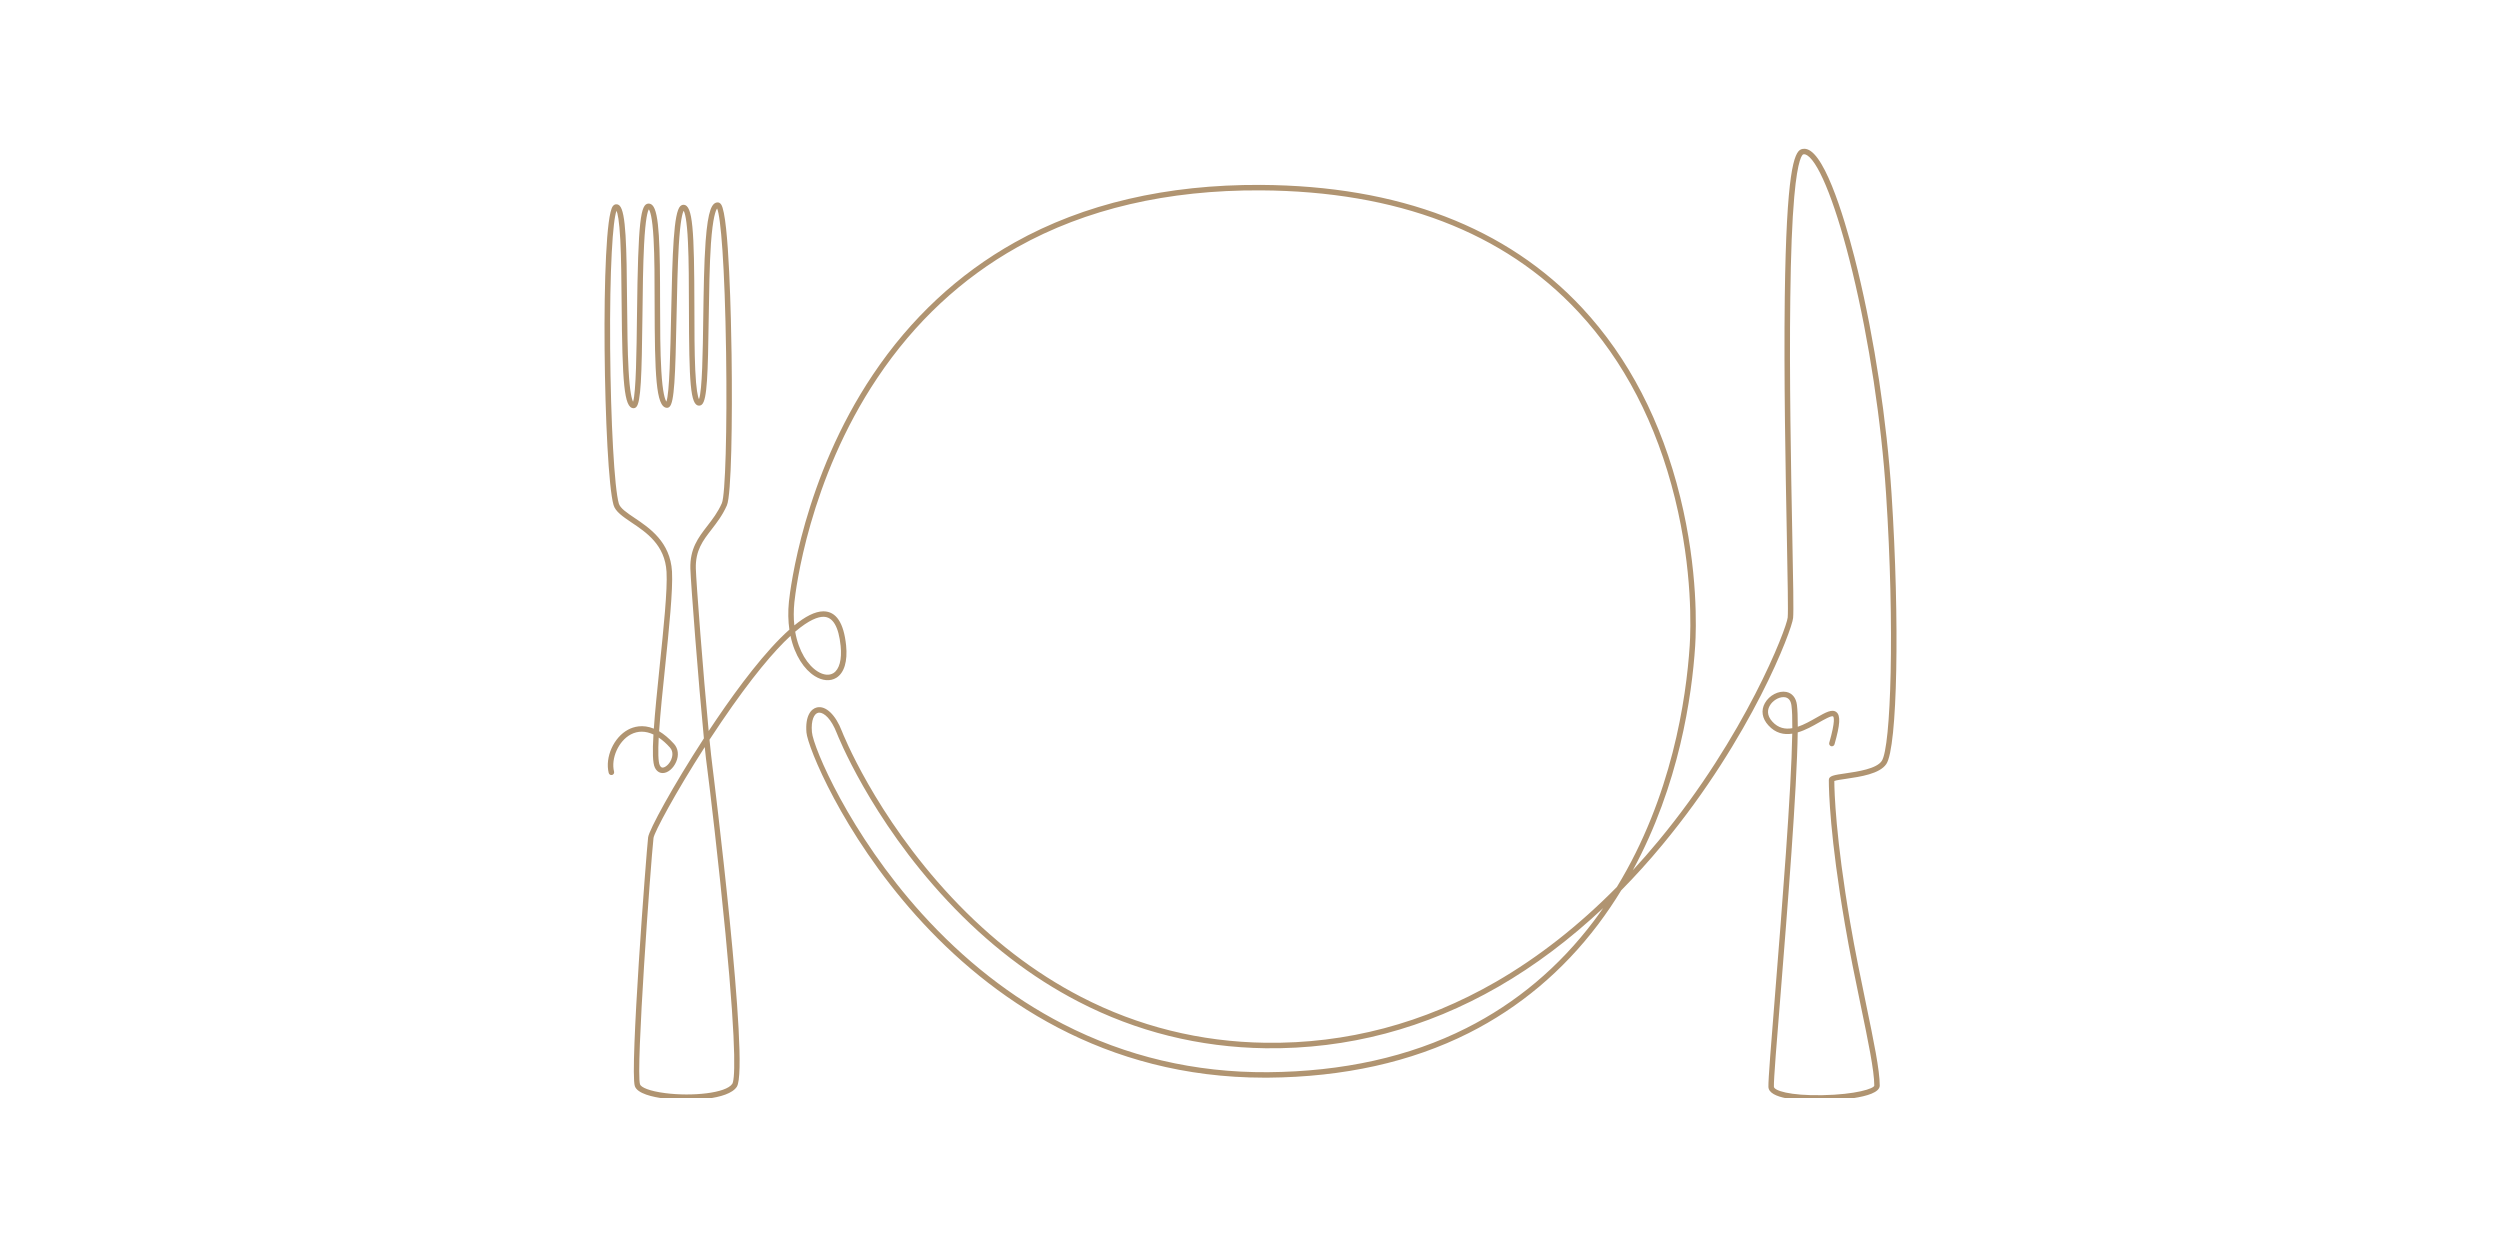 <?xml version="1.0" encoding="UTF-8"?> <svg xmlns="http://www.w3.org/2000/svg" xmlns:xlink="http://www.w3.org/1999/xlink" width="200" zoomAndPan="magnify" viewBox="0 0 150 75" height="100" preserveAspectRatio="xMidYMid meet" version="1.0"><defs><clipPath id="f5dd0747b3"><path d="M 36 8.879 L 113.996 8.879 L 113.996 65.879 L 36 65.879 Z M 36 8.879 " clip-rule="nonzero"></path></clipPath></defs><g clip-path="url(#f5dd0747b3)"><path fill="#b09471" d="M 47.711 37.902 C 47.918 39.086 48.469 39.918 49.059 40.289 C 49.41 40.508 49.754 40.543 50.004 40.387 C 50.363 40.164 50.52 39.57 50.438 38.754 C 50.32 37.598 49.973 37.008 49.406 37.008 C 49.406 37.008 49.406 37.008 49.402 37.008 C 49.09 37.008 48.555 37.18 47.711 37.902 Z M 107.008 41.828 C 106.707 41.828 106.352 42.043 106.184 42.344 C 106.059 42.562 105.984 42.91 106.344 43.301 C 106.695 43.688 107.113 43.766 107.539 43.691 C 107.543 43.094 107.527 42.629 107.488 42.336 C 107.453 42.047 107.324 41.879 107.113 41.836 C 107.078 41.832 107.043 41.828 107.008 41.828 Z M 39.523 44.254 C 39.48 45.09 39.488 45.711 39.586 45.914 C 39.648 46.043 39.719 46.059 39.766 46.055 C 39.91 46.051 40.145 45.871 40.27 45.582 C 40.328 45.449 40.434 45.117 40.199 44.855 C 39.977 44.605 39.75 44.406 39.523 44.254 Z M 49.156 42.758 C 49.133 42.758 49.109 42.762 49.09 42.766 C 48.859 42.816 48.652 43.195 48.715 43.922 C 48.789 44.844 50.992 50.039 55.297 54.805 C 57.84 57.617 60.691 59.848 63.777 61.438 C 67.566 63.391 71.703 64.363 76.074 64.332 C 80.559 64.297 84.562 63.41 87.977 61.688 C 90.973 60.18 93.547 58.02 95.625 55.266 C 95.82 55.008 96.008 54.746 96.191 54.484 C 94.195 56.359 92.098 57.938 89.91 59.199 C 85.543 61.715 80.84 62.957 75.93 62.895 C 71.961 62.84 68.188 61.902 64.711 60.102 C 61.883 58.641 59.238 56.605 56.852 54.055 C 52.199 49.09 50.23 44.043 50.211 43.996 C 49.875 43.129 49.449 42.758 49.156 42.758 Z M 42.285 44.824 C 40.535 47.547 39.25 49.949 39.211 50.277 C 39.043 51.785 38.137 64.27 38.402 65.062 C 38.461 65.238 38.957 65.469 39.934 65.59 C 41.523 65.793 43.57 65.594 43.938 65.027 C 44.055 64.84 44.258 63.586 43.527 56 C 43.117 51.746 42.582 47.223 42.426 46.051 C 42.383 45.75 42.336 45.328 42.285 44.824 Z M 109.047 66.043 C 107.988 66.043 106.129 65.938 106.105 65.215 C 106.09 64.801 106.27 62.582 106.516 59.516 C 106.914 54.535 107.48 47.465 107.535 44.02 C 107.035 44.098 106.531 43.996 106.102 43.52 C 105.723 43.109 105.648 42.621 105.895 42.184 C 106.156 41.719 106.719 41.426 107.176 41.516 C 107.527 41.582 107.762 41.867 107.816 42.293 C 107.852 42.582 107.867 43.031 107.867 43.605 C 108.254 43.477 108.641 43.254 108.992 43.055 C 109.531 42.746 109.926 42.523 110.184 42.727 C 110.441 42.93 110.41 43.469 110.07 44.66 C 110.043 44.746 109.953 44.797 109.867 44.773 C 109.781 44.746 109.73 44.656 109.754 44.57 C 110.137 43.234 110.027 43.02 109.984 42.984 C 109.895 42.918 109.43 43.184 109.152 43.34 C 108.785 43.551 108.332 43.809 107.863 43.945 C 107.816 47.398 107.246 54.527 106.844 59.543 C 106.605 62.484 106.418 64.809 106.434 65.203 C 106.441 65.43 107.367 65.746 109.328 65.711 C 111.352 65.676 112.457 65.309 112.457 65.133 C 112.457 64.242 112.078 62.414 111.637 60.297 C 111.328 58.805 110.977 57.113 110.688 55.41 C 109.801 50.219 109.73 47.504 109.73 46.797 C 109.73 46.547 110.043 46.5 110.727 46.402 C 111.469 46.293 112.59 46.129 112.906 45.656 C 113.457 44.832 113.691 37.652 113.164 29.637 C 112.883 25.293 112.145 20.438 111.148 16.316 C 110.223 12.488 109.184 9.809 108.438 9.324 C 108.293 9.23 108.211 9.258 108.188 9.266 C 108.152 9.281 107.863 9.449 107.656 11.801 C 107.527 13.23 107.449 15.266 107.418 17.852 C 107.355 22.574 107.461 28.141 107.539 32.199 C 107.59 34.809 107.625 36.695 107.586 37.082 C 107.523 37.773 105.109 44.215 99.746 50.684 C 98.945 51.652 98.117 52.566 97.273 53.422 C 96.852 54.113 96.391 54.793 95.887 55.465 C 93.777 58.258 91.168 60.449 88.125 61.984 C 84.664 63.727 80.613 64.625 76.074 64.66 C 76.004 64.66 75.93 64.66 75.859 64.66 C 56.645 64.66 48.527 45.637 48.387 43.949 C 48.305 42.965 48.656 42.527 49.016 42.445 C 49.547 42.324 50.137 42.887 50.516 43.875 C 50.535 43.926 52.484 48.91 57.09 53.832 C 59.453 56.355 62.066 58.367 64.863 59.812 C 68.293 61.586 72.02 62.512 75.934 62.566 C 80.781 62.633 85.43 61.402 89.746 58.914 C 92.297 57.441 94.73 55.535 97.012 53.219 C 100.312 47.812 101.172 41.953 101.383 38.727 C 101.445 37.758 101.57 34.254 100.496 29.898 C 99.391 25.418 97.438 21.652 94.688 18.703 C 90.234 13.922 83.828 11.473 75.645 11.422 C 70.059 11.391 65.148 12.535 61.047 14.828 C 57.703 16.699 54.875 19.336 52.645 22.668 C 48.531 28.801 47.742 35.398 47.664 36.129 C 47.613 36.633 47.613 37.098 47.66 37.523 C 48.305 36.996 48.902 36.68 49.402 36.68 C 49.406 36.68 49.406 36.68 49.41 36.68 C 50.172 36.684 50.625 37.367 50.766 38.719 C 50.863 39.68 50.656 40.371 50.18 40.668 C 49.816 40.891 49.348 40.855 48.887 40.566 C 48.262 40.176 47.68 39.336 47.43 38.152 C 46.453 39.055 45.113 40.621 43.289 43.305 C 43.043 43.668 42.805 44.027 42.57 44.383 C 42.641 45.066 42.699 45.629 42.75 46.008 C 42.773 46.184 44.992 63.992 44.211 65.203 C 43.703 65.996 41.332 66.098 39.891 65.918 C 39.152 65.824 38.242 65.617 38.09 65.168 C 37.781 64.234 38.773 51.242 38.887 50.242 C 38.934 49.809 40.387 47.141 42.234 44.301 C 41.906 40.941 41.445 34.953 41.422 34.113 C 41.391 32.918 41.898 32.258 42.434 31.562 C 42.746 31.16 43.066 30.746 43.312 30.191 C 43.52 29.719 43.633 25.766 43.566 21.191 C 43.488 15.844 43.242 13.008 43.027 12.508 C 42.949 12.613 42.77 13.02 42.656 14.617 C 42.57 15.891 42.547 17.52 42.523 19.094 C 42.477 22.465 42.426 23.973 42.121 24.266 C 42.055 24.328 41.984 24.34 41.938 24.34 C 41.422 24.324 41.344 22.996 41.336 18.449 C 41.332 17.062 41.332 15.625 41.277 14.523 C 41.215 13.148 41.086 12.758 41.02 12.648 C 40.949 12.773 40.82 13.207 40.727 14.734 C 40.656 15.934 40.625 17.465 40.594 18.949 C 40.52 22.629 40.461 24.152 40.168 24.41 C 40.121 24.453 40.059 24.477 39.996 24.469 C 39.355 24.406 39.285 22.504 39.277 18.176 C 39.277 16.812 39.273 15.406 39.215 14.344 C 39.141 12.965 38.992 12.641 38.93 12.562 C 38.863 12.668 38.727 13.078 38.645 14.68 C 38.582 15.891 38.562 17.441 38.547 18.938 C 38.504 22.543 38.457 24.152 38.172 24.426 C 38.121 24.473 38.062 24.496 38.004 24.492 C 37.441 24.473 37.34 22.973 37.297 18.168 C 37.285 16.832 37.273 15.449 37.219 14.402 C 37.156 13.207 37.055 12.793 36.992 12.645 C 36.77 13.203 36.574 16.082 36.609 20.871 C 36.645 25.359 36.863 29.289 37.129 30.211 C 37.211 30.492 37.605 30.762 38.066 31.07 C 38.973 31.68 40.215 32.512 40.32 34.289 C 40.383 35.402 40.141 37.73 39.91 39.984 C 39.77 41.32 39.621 42.75 39.547 43.875 C 39.828 44.043 40.129 44.285 40.445 44.637 C 40.695 44.918 40.742 45.32 40.57 45.711 C 40.402 46.102 40.074 46.379 39.773 46.383 C 39.656 46.387 39.434 46.348 39.293 46.059 C 39.16 45.785 39.145 45.113 39.207 44.07 C 38.734 43.848 38.27 43.844 37.848 44.066 C 37.113 44.457 36.645 45.5 36.844 46.301 C 36.867 46.387 36.812 46.477 36.723 46.5 C 36.637 46.52 36.547 46.469 36.523 46.379 C 36.289 45.43 36.824 44.238 37.691 43.777 C 38.016 43.605 38.559 43.445 39.23 43.719 C 39.297 42.734 39.426 41.473 39.582 39.949 C 39.812 37.711 40.055 35.395 39.992 34.309 C 39.898 32.691 38.781 31.945 37.883 31.344 C 37.371 30.996 36.926 30.699 36.812 30.301 C 36.219 28.238 35.992 13.453 36.766 12.375 C 36.836 12.281 36.914 12.258 36.969 12.258 C 37.02 12.254 37.098 12.266 37.172 12.336 C 37.559 12.703 37.598 14.789 37.625 18.164 C 37.637 19.594 37.652 21.07 37.715 22.203 C 37.785 23.52 37.91 23.957 37.984 24.105 C 38.164 23.551 38.195 21.004 38.219 18.934 C 38.285 13.16 38.441 12.23 38.91 12.215 C 38.969 12.215 39.059 12.23 39.141 12.312 C 39.566 12.723 39.602 14.801 39.605 18.176 C 39.609 19.625 39.609 21.121 39.68 22.258 C 39.758 23.598 39.906 23.984 39.984 24.098 C 40.172 23.582 40.223 21.023 40.266 18.941 C 40.344 15.105 40.422 12.75 40.82 12.367 C 40.895 12.301 40.965 12.285 41.02 12.289 C 41.566 12.305 41.656 13.766 41.664 18.449 C 41.664 19.777 41.668 21.152 41.715 22.195 C 41.77 23.398 41.871 23.812 41.938 23.953 C 42.137 23.449 42.168 21.047 42.195 19.09 C 42.219 17.465 42.242 15.785 42.336 14.488 C 42.48 12.555 42.727 12.152 43.062 12.145 C 43.117 12.145 43.199 12.164 43.27 12.27 C 43.746 12.98 43.867 19.34 43.895 21.273 C 43.949 25.199 43.887 29.707 43.613 30.324 C 43.352 30.914 43.016 31.348 42.695 31.766 C 42.172 32.441 41.723 33.023 41.75 34.105 C 41.77 34.91 42.195 40.461 42.52 43.859 C 42.684 43.613 42.848 43.367 43.016 43.121 C 44.32 41.203 45.934 39.047 47.363 37.777 C 47.289 37.27 47.273 36.707 47.336 36.094 C 47.414 35.355 48.215 28.684 52.371 22.484 C 54.633 19.109 57.5 16.438 60.887 14.543 C 65.035 12.223 70.004 11.066 75.645 11.094 C 83.922 11.145 90.41 13.629 94.93 18.477 C 97.715 21.469 99.695 25.285 100.812 29.82 C 101.898 34.223 101.773 37.766 101.711 38.746 C 101.516 41.773 100.75 47.094 97.969 52.215 C 98.484 51.656 98.996 51.074 99.492 50.473 C 104.719 44.172 107.199 37.703 107.262 37.051 C 107.297 36.68 107.258 34.805 107.211 32.207 C 107.133 28.145 107.027 22.578 107.086 17.848 C 107.184 10.297 107.641 9.117 108.074 8.957 C 108.191 8.914 108.383 8.895 108.617 9.047 C 109.805 9.824 111.008 14.336 111.469 16.238 C 112.469 20.379 113.207 25.254 113.492 29.613 C 113.992 37.258 113.848 44.84 113.18 45.84 C 112.781 46.434 111.621 46.602 110.777 46.727 C 110.504 46.766 110.176 46.812 110.059 46.859 C 110.062 47.5 110.137 50.246 111.012 55.355 C 111.301 57.051 111.652 58.738 111.961 60.23 C 112.422 62.453 112.785 64.211 112.785 65.133 C 112.785 65.953 109.688 66.031 109.336 66.039 C 109.25 66.039 109.152 66.043 109.047 66.043 " fill-opacity="1" fill-rule="nonzero"></path></g></svg> 